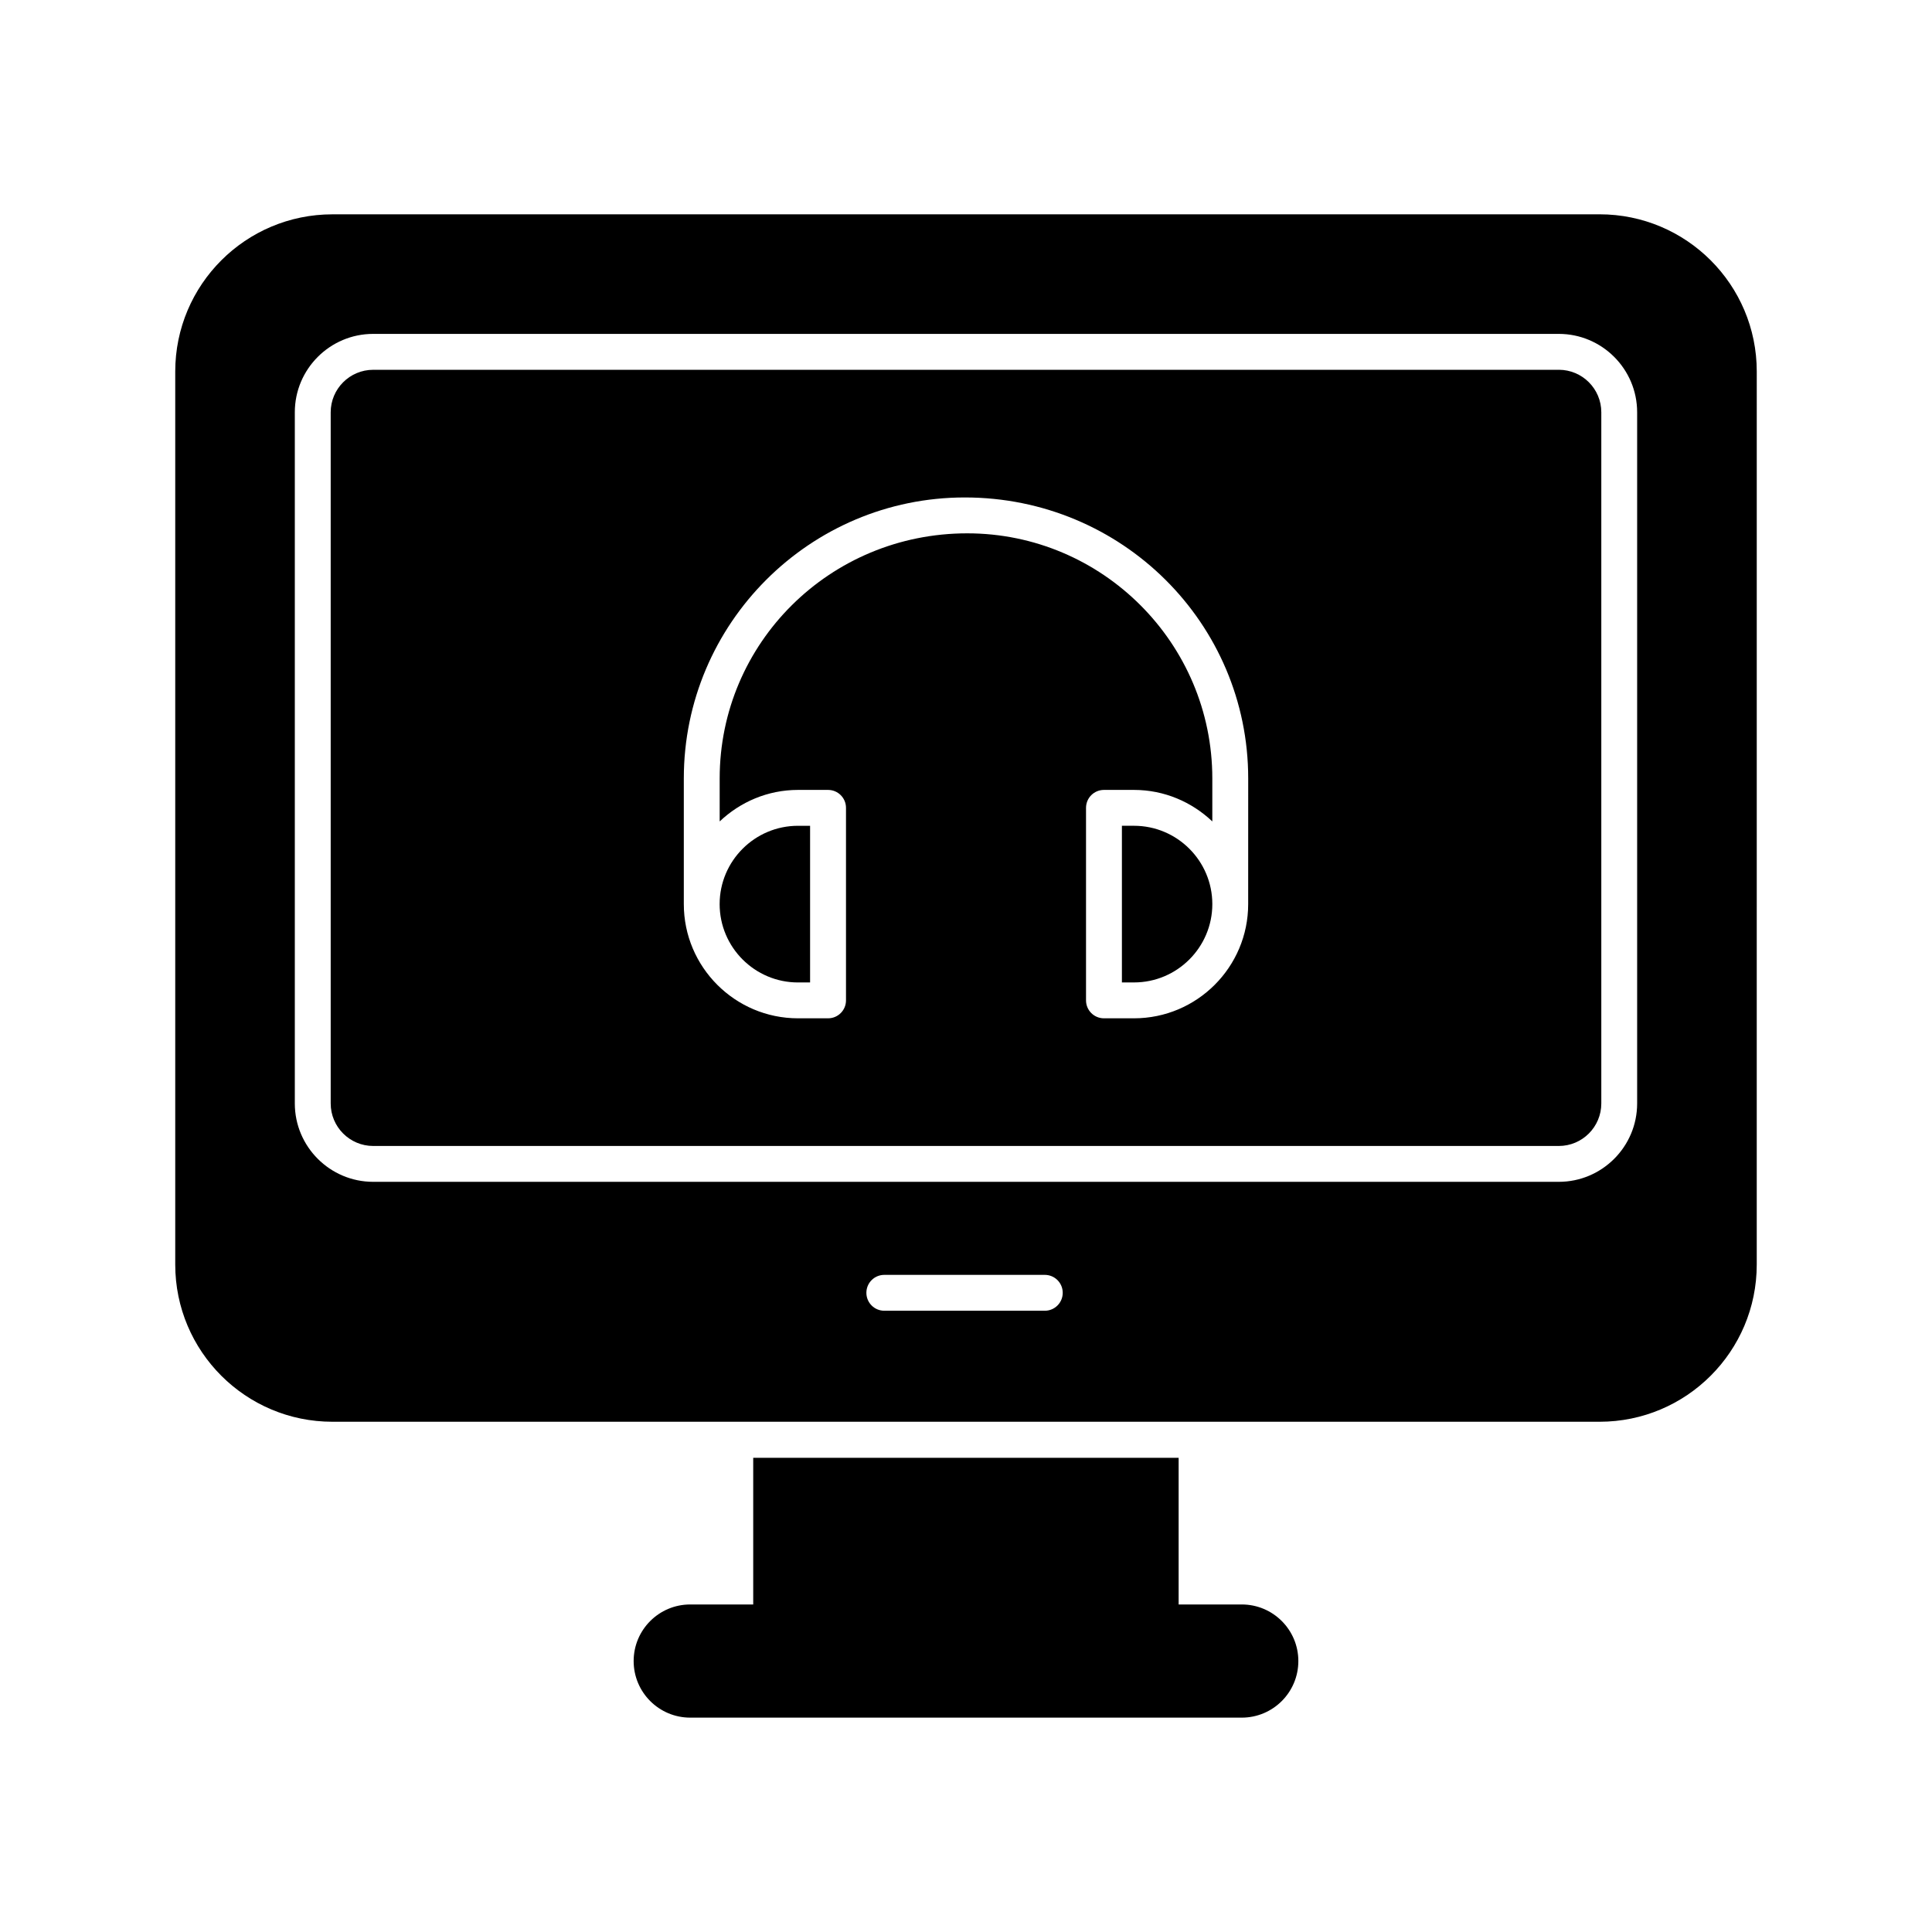 <?xml version="1.0" encoding="UTF-8"?>
<!-- Uploaded to: SVG Repo, www.svgrepo.com, Generator: SVG Repo Mixer Tools -->
<svg fill="#000000" width="800px" height="800px" version="1.1" viewBox="144 144 512 512" xmlns="http://www.w3.org/2000/svg">
 <g>
  <path d="m473.08 569.2h-16.73v-38.863h-112.74v38.863h-16.691c-8.281 0-14.996 6.715-14.996 14.996s6.715 14.996 14.996 14.996h146.16c8.281 0 14.996-6.715 14.996-14.996 0-8.285-6.715-14.996-14.996-14.996z"/>
  <path d="m444.52 362.84h-3.203v41.516h3.203c11.445 0 20.758-9.312 20.758-20.758 0-11.445-9.309-20.758-20.758-20.758z"/>
  <path d="m355.47 404.36h3.211v-41.516h-3.211c-11.445 0-20.758 9.312-20.758 20.758 0.004 11.445 9.312 20.758 20.758 20.758z"/>
  <path d="m557.1 242h-314.2c-6.211 0-11.262 5.051-11.262 11.262v183.17c0 6.211 5.051 11.262 11.262 11.262h314.2c6.211 0 11.262-5.051 11.262-11.262v-183.18c0-6.211-5.051-11.258-11.262-11.258zm-82.32 141.6c0 16.688-13.57 30.262-30.262 30.262h-7.957c-2.629 0-4.754-2.125-4.754-4.754v-51.02c0-2.629 2.125-4.754 4.754-4.754h7.957c8.051 0 15.332 3.207 20.758 8.352v-11.395c0-35.812-29.141-64.953-64.953-64.953-36.465 0-65.602 29.141-65.602 64.953v11.395c5.426-5.144 12.707-8.352 20.758-8.352h7.965c2.629 0 4.754 2.125 4.754 4.754v51.02c0 2.629-2.125 4.754-4.754 4.754h-7.965c-16.691 0-30.262-13.578-30.262-30.262v-33.309c0-41.059 33.402-74.461 74.461-74.461 41.707 0 75.109 33.402 75.109 74.461z"/>
  <path d="m567.9 200.8h-335.8c-23.008 0-41.66 18.652-41.66 41.66v236.66c0 23.008 18.652 41.66 41.66 41.66h335.8c23.008 0 41.656-18.652 41.656-41.66l0.004-236.67c0-23.004-18.652-41.656-41.656-41.656zm-147.02 290.56h-42.527c-2.629 0-4.754-2.125-4.754-4.754 0-2.629 2.125-4.754 4.754-4.754h42.527c2.629 0 4.754 2.125 4.754 4.754 0 2.629-2.129 4.754-4.754 4.754zm156.98-54.93c0 11.449-9.32 20.766-20.766 20.766h-314.2c-11.445 0-20.766-9.316-20.766-20.766v-183.18c0-11.449 9.32-20.766 20.766-20.766h314.2c11.445 0 20.766 9.316 20.766 20.766z"/>
 </g>
</svg>